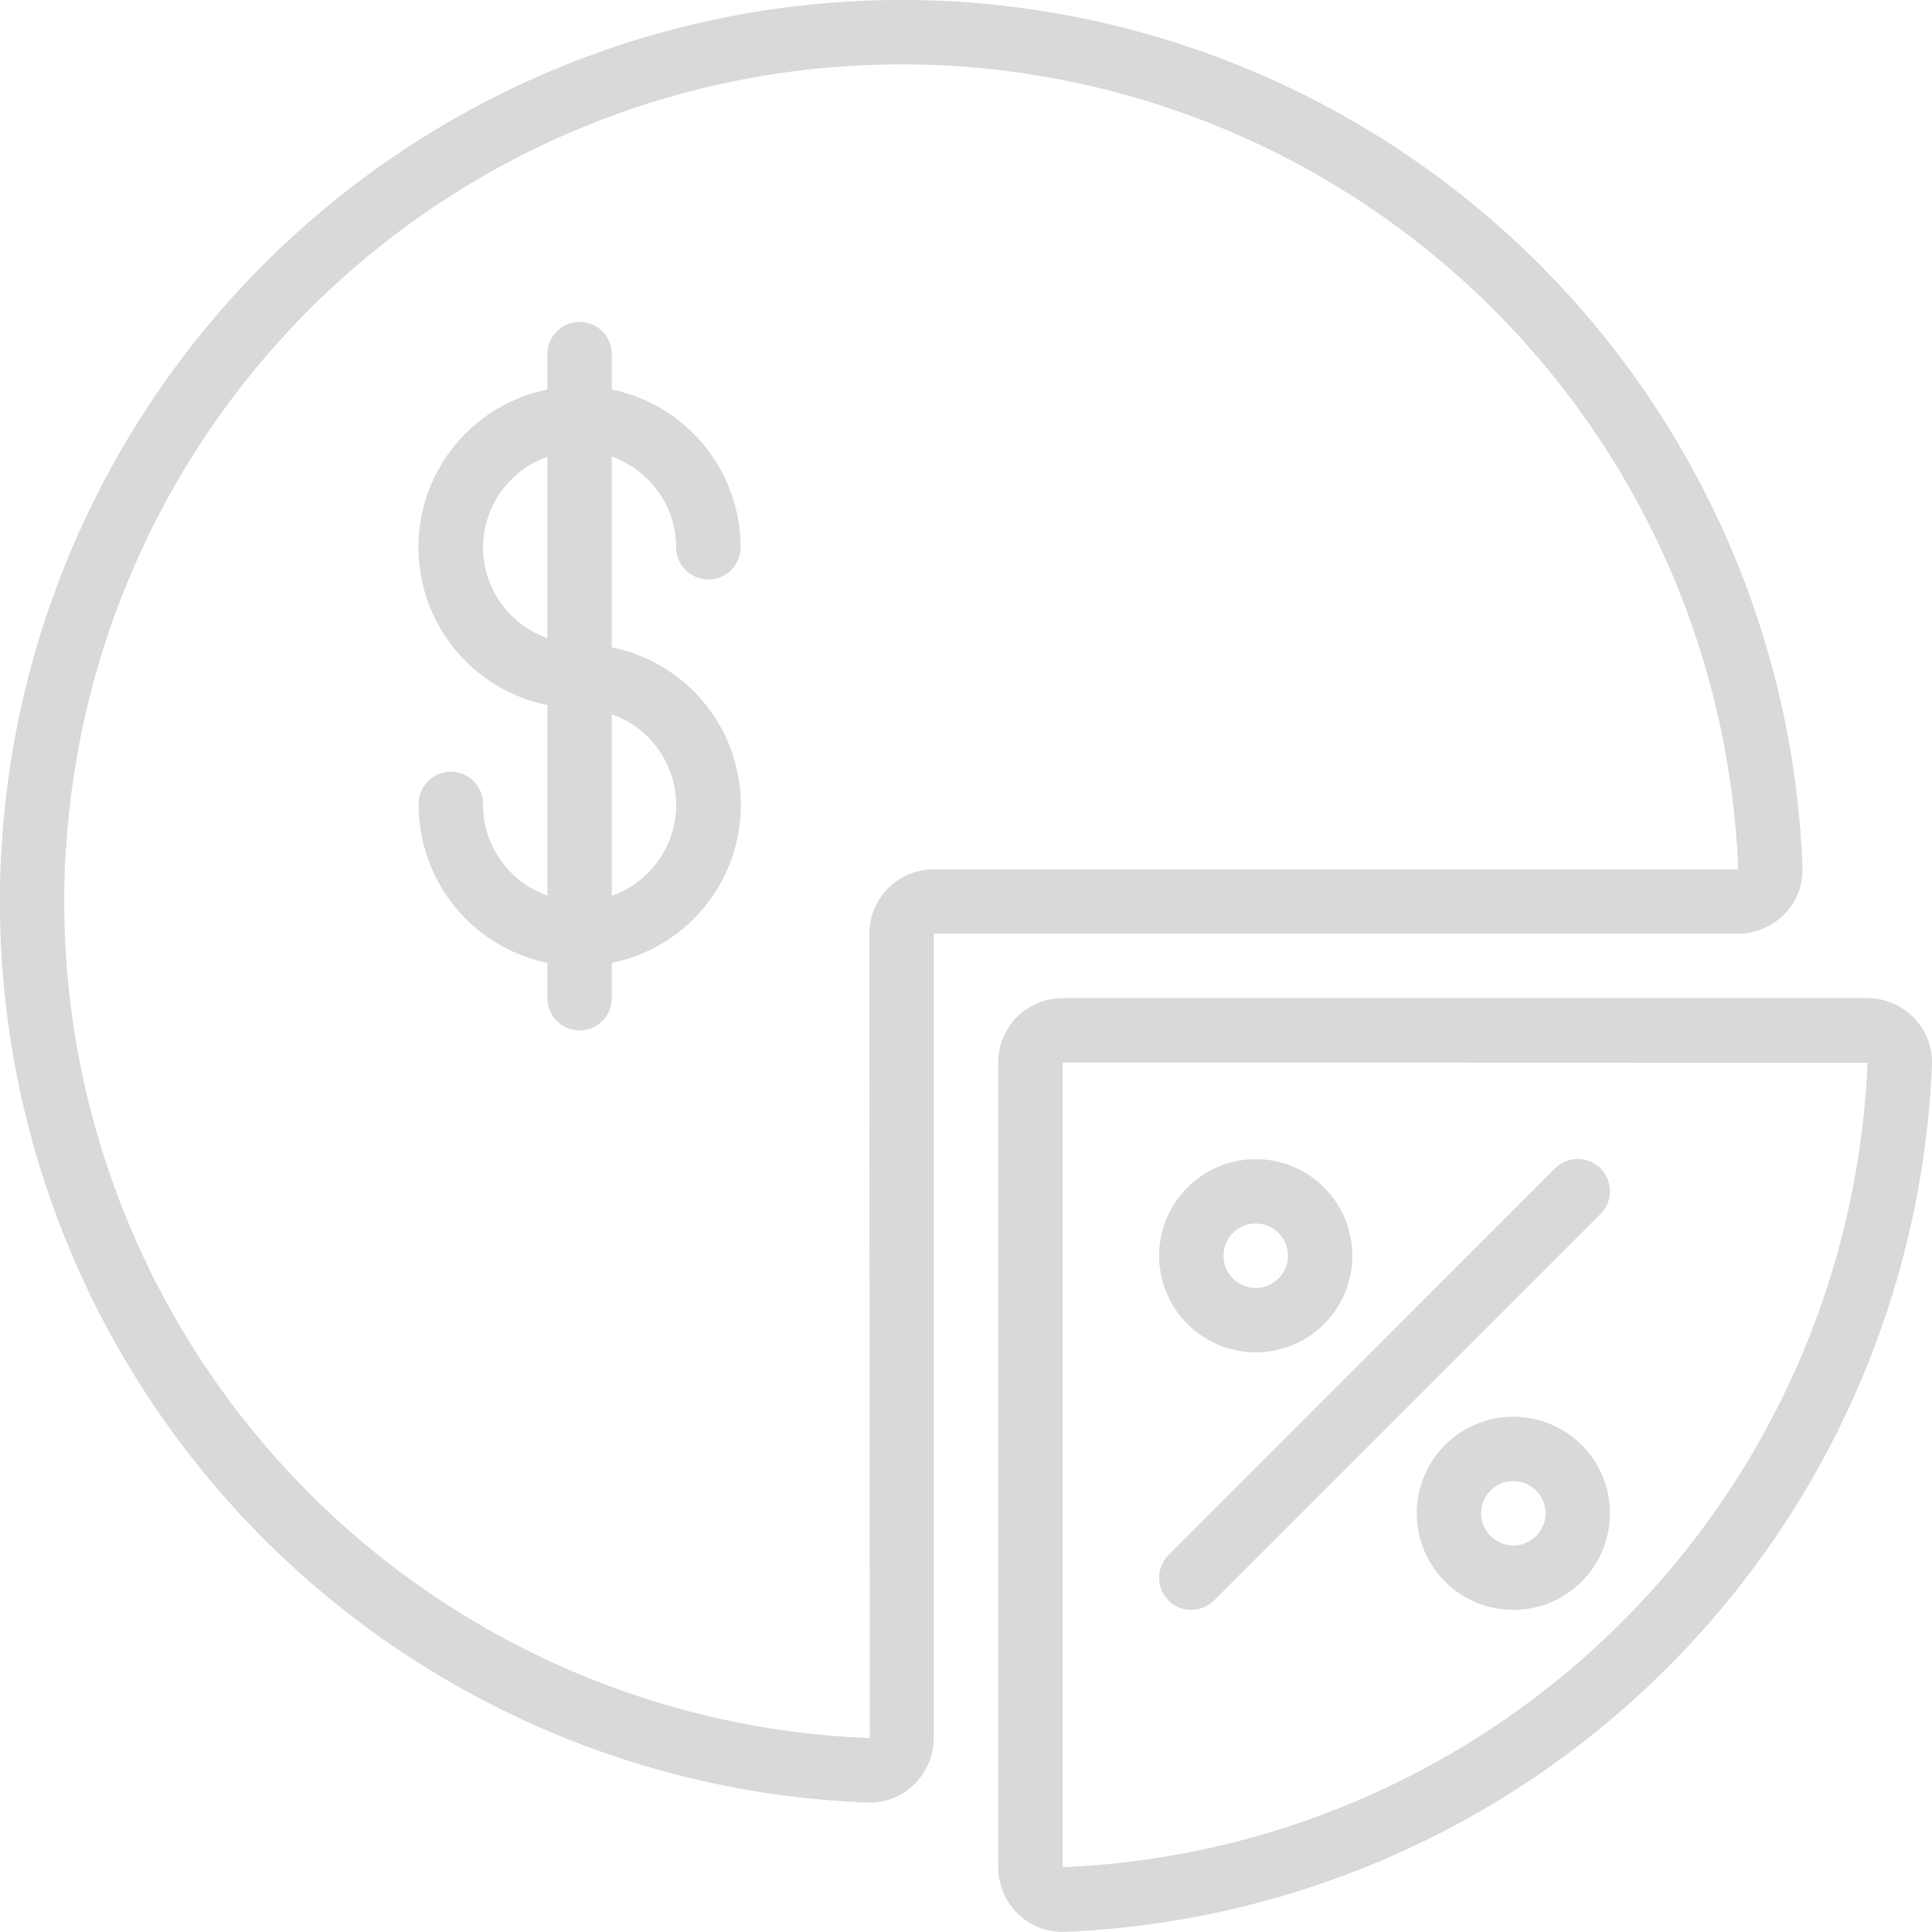 <svg xmlns="http://www.w3.org/2000/svg" width="47.588" height="47.585" viewBox="0 0 47.588 47.585">
  <g id="dividends_1_" data-name="dividends (1)" transform="translate(0.001 -0.001)">
    <path id="Path_8594" data-name="Path 8594" d="M21.363,44.4h.061a1.552,1.552,0,0,0,1.085-.44A1.606,1.606,0,0,0,23,42.808V23H42.808a1.606,1.606,0,0,0,1.15-.49,1.55,1.55,0,0,0,.439-1.145A22.208,22.208,0,1,0,21.363,44.4ZM1.627,20.891A20.6,20.6,0,0,1,20.891,1.628q.664-.041,1.322-.041a20.62,20.62,0,0,1,20.6,19.82.009.009,0,0,1-.007.008H23A1.586,1.586,0,0,0,21.413,23l.01,19.812a20.621,20.621,0,0,1-19.8-21.921Z" transform="translate(0 0)" fill="#d9d9d9"/>
    <path id="Path_8595" data-name="Path 8595" d="M53.558,31.49A1.608,1.608,0,0,0,52.407,31H32.586A1.586,1.586,0,0,0,31,32.586V52.407a1.608,1.608,0,0,0,.49,1.151A1.557,1.557,0,0,0,32.577,54h.06A22.3,22.3,0,0,0,54,32.638a1.554,1.554,0,0,0-.442-1.148ZM32.586,52.407V32.586l19.827.006A20.7,20.7,0,0,1,32.586,52.407Z" transform="translate(-6.414 -6.414)" fill="#d9d9d9"/>
    <path id="Path_8596" data-name="Path 8596" d="M36.793,47.1a.793.793,0,0,0,.561-.232l9.517-9.517a.793.793,0,1,0-1.122-1.122L36.232,45.75a.793.793,0,0,0,.561,1.354Z" transform="translate(-7.449 -7.448)" fill="#d9d9d9"/>
    <path id="Path_8597" data-name="Path 8597" d="M38.379,40.759A2.379,2.379,0,1,0,36,38.379,2.379,2.379,0,0,0,38.379,40.759Zm0-3.172a.793.793,0,1,1-.793.793A.793.793,0,0,1,38.379,37.586Z" transform="translate(-7.449 -7.448)" fill="#d9d9d9"/>
    <path id="Path_8598" data-name="Path 8598" d="M46.379,44a2.379,2.379,0,1,0,2.379,2.379A2.379,2.379,0,0,0,46.379,44Zm0,3.172a.793.793,0,1,1,.793-.793A.793.793,0,0,1,46.379,47.172Z" transform="translate(-9.104 -9.103)" fill="#d9d9d9"/>
    <path id="Path_8599" data-name="Path 8599" d="M14.585,21.9A.793.793,0,1,0,13,21.9a3.973,3.973,0,0,0,3.172,3.886v.872a.793.793,0,0,0,1.586,0v-.872a3.965,3.965,0,0,0,0-7.772V13.318a2.379,2.379,0,0,1,1.586,2.233.793.793,0,1,0,1.586,0,3.973,3.973,0,0,0-3.172-3.886v-.872a.793.793,0,1,0-1.586,0v.872a3.965,3.965,0,0,0,0,7.772v4.693A2.379,2.379,0,0,1,14.585,21.9Zm4.759,0a2.379,2.379,0,0,1-1.586,2.233V19.663A2.379,2.379,0,0,1,19.344,21.9Zm-4.759-6.345a2.379,2.379,0,0,1,1.586-2.233v4.467a2.379,2.379,0,0,1-1.586-2.233Z" transform="translate(-2.689 -2.069)" fill="#d9d9d9"/>
  </g>
</svg>
